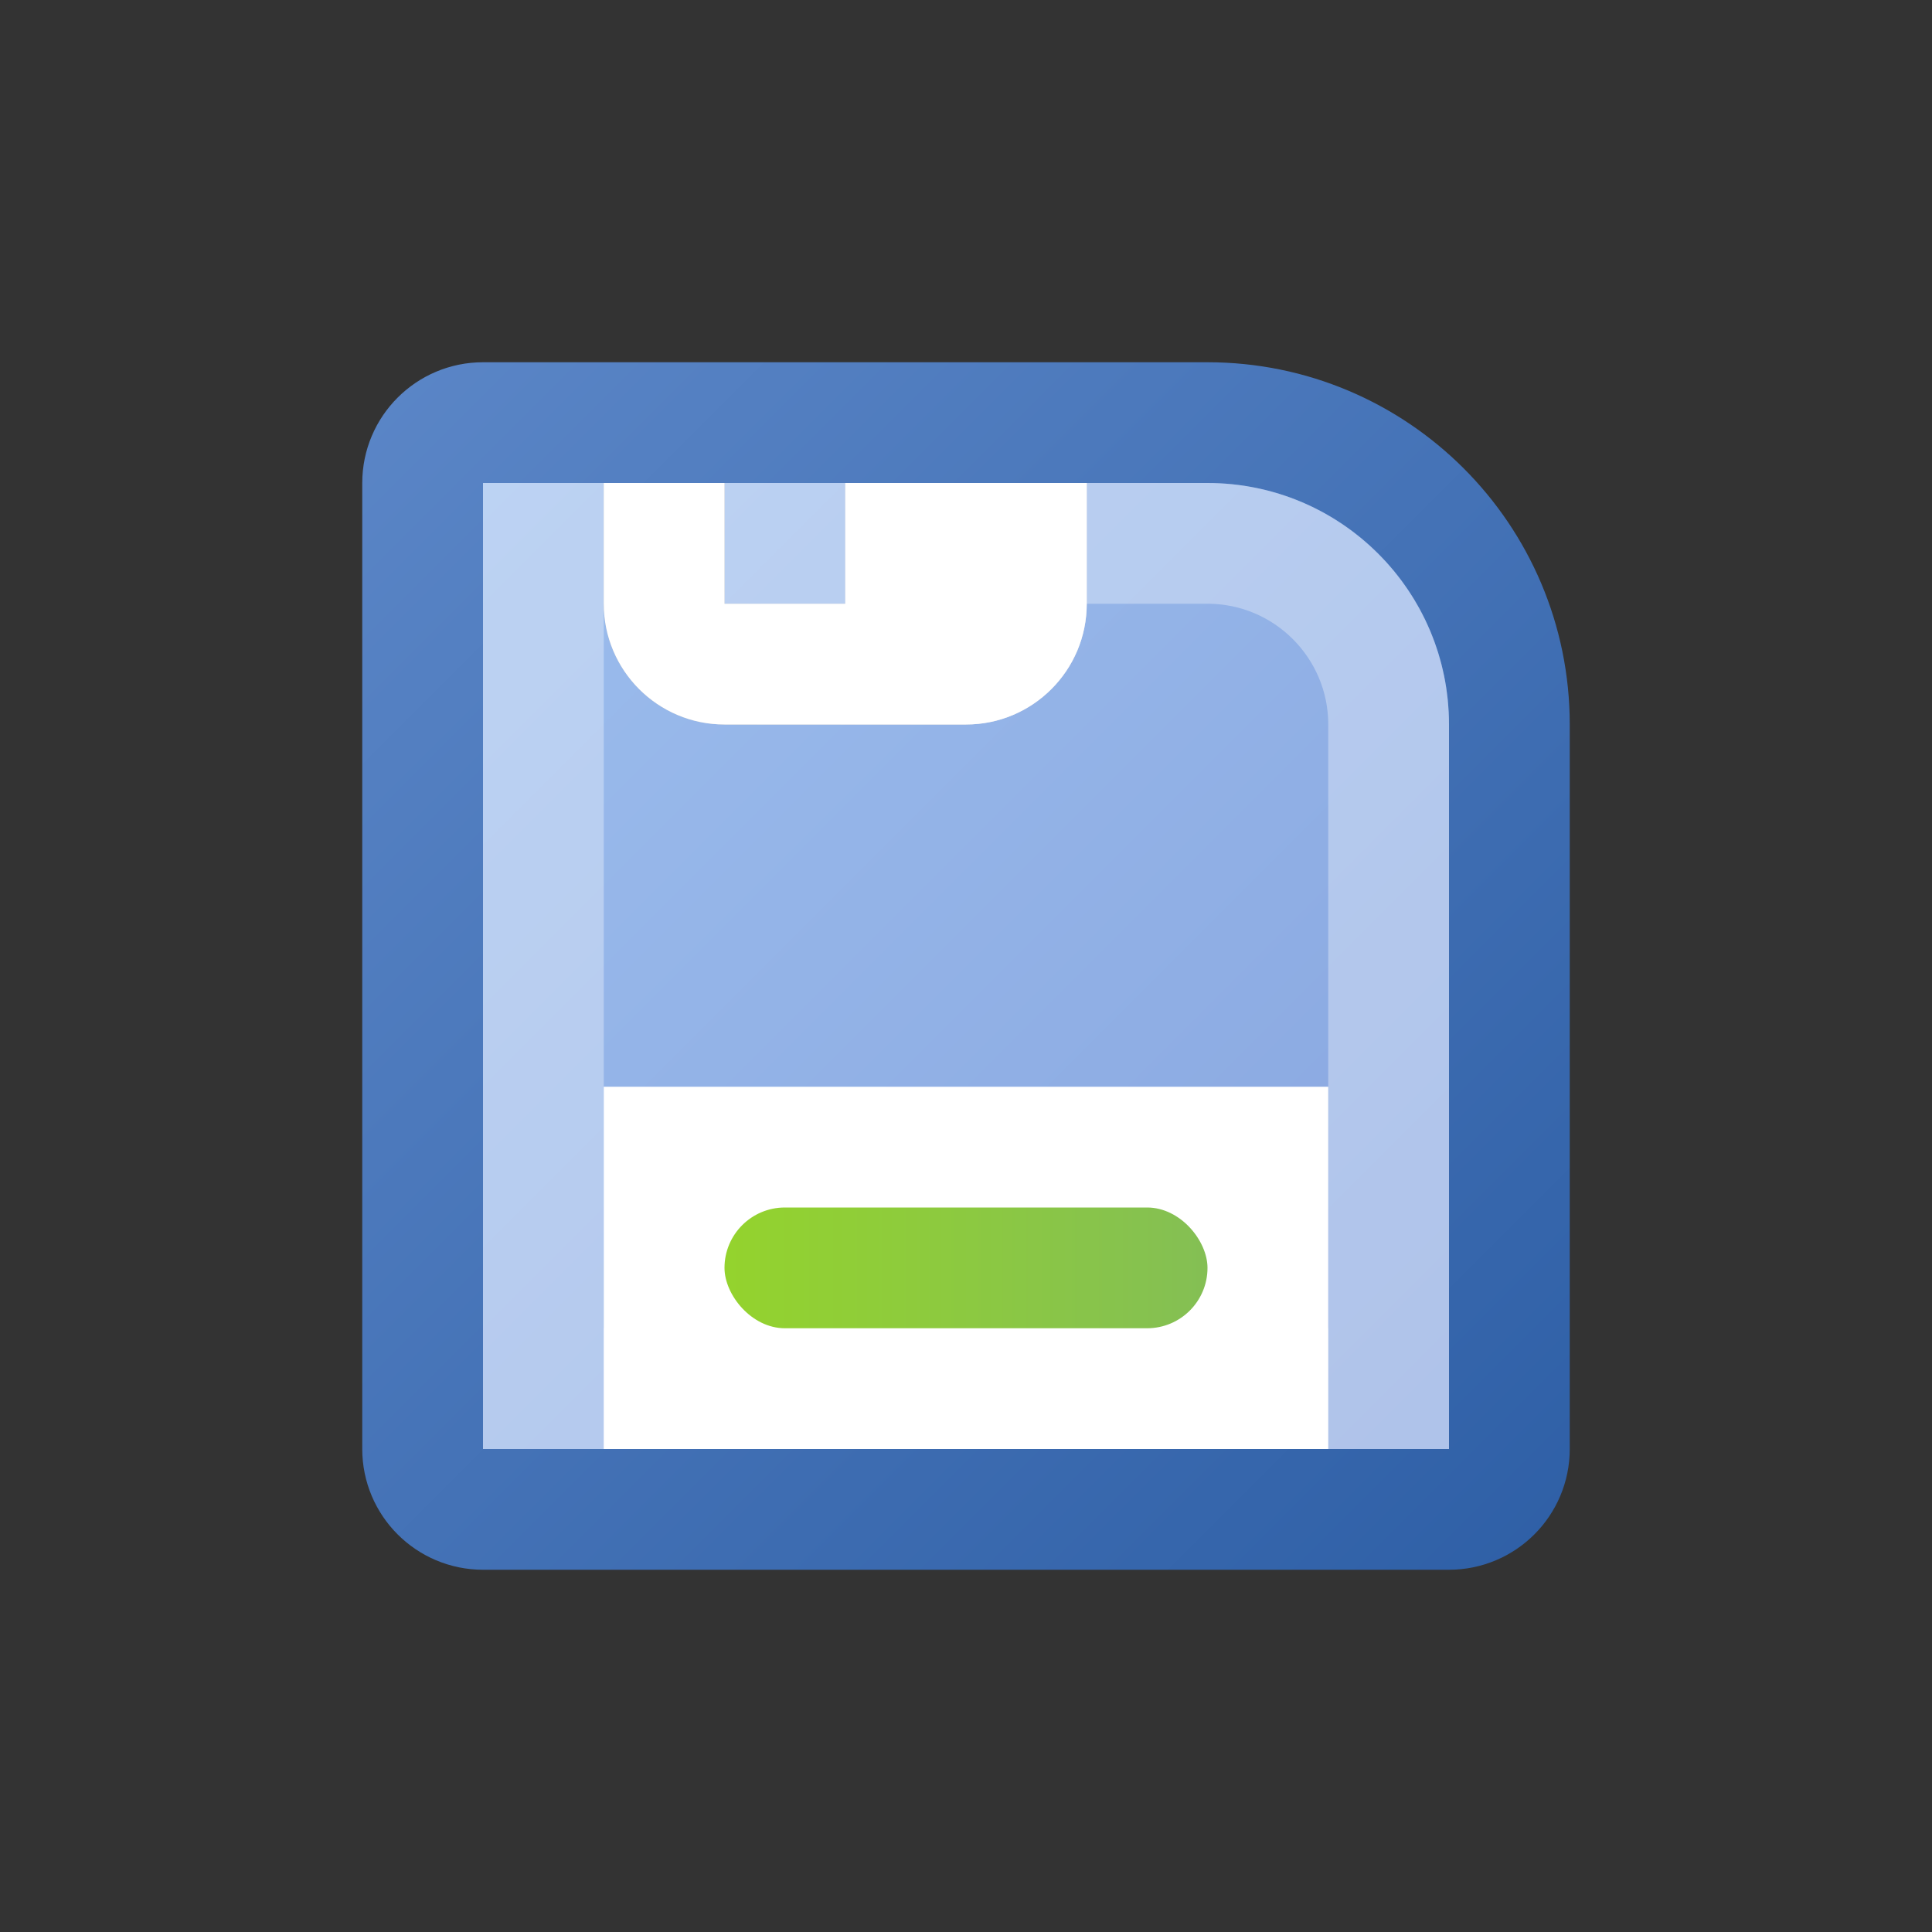 <svg width="16" height="16" viewBox="0 0 16 16" fill="none" xmlns="http://www.w3.org/2000/svg">
<rect x="0" y="0" width="16" height="16" fill="#333333" stroke="none"/>
<path d="M3.5 4C3.5 3.724 3.724 3.5 4 3.5H10C11.381 3.5 12.5 4.619 12.5 6V12C12.5 12.276 12.276 12.5 12 12.5H4C3.724 12.5 3.5 12.276 3.5 12V4Z" fill="url(#paint0_linear_99_12607)" stroke="url(#paint1_linear_99_12607)"/>
<path d="M4.5 4.5H10C10.828 4.5 11.5 5.172 11.5 6V11.5H4.5V4.5Z" stroke="white" stroke-opacity="0.33" style="mix-blend-mode:lighten"/>
<rect x="5" y="9" width="6" height="3" fill="white"/>
<path fill-rule="evenodd" clip-rule="evenodd" d="M6 4H5V5C5 5.552 5.448 6 6 6H8C8.552 6 9 5.552 9 5V4H7V5H6V4Z" fill="url(#paint2_linear_99_12607)"/>
<path fill-rule="evenodd" clip-rule="evenodd" d="M6 4H5V5C5 5.552 5.448 6 6 6H8C8.552 6 9 5.552 9 5V4H7V5H6V4Z" fill="white"/>
<rect x="6" y="10" width="4" height="1" rx="0.5" fill="url(#paint3_linear_99_12607)"/>
<defs>
<linearGradient id="paint0_linear_99_12607" x1="3" y1="3" x2="13" y2="13" gradientUnits="userSpaceOnUse">
<stop stop-color="#9EC0EF"/>
<stop offset="1" stop-color="#85A2DD"/>
</linearGradient>
<linearGradient id="paint1_linear_99_12607" x1="13" y1="13" x2="3" y2="3" gradientUnits="userSpaceOnUse">
<stop stop-color="#2E5FA6"/>
<stop offset="1" stop-color="#5B86C7"/>
</linearGradient>
<linearGradient id="paint2_linear_99_12607" x1="5" y1="4" x2="9" y2="6" gradientUnits="userSpaceOnUse">
<stop stop-color="#B8B8B8"/>
<stop offset="1" stop-color="#E3E3E3"/>
</linearGradient>
<linearGradient id="paint3_linear_99_12607" x1="6" y1="10.5" x2="10" y2="10.5" gradientUnits="userSpaceOnUse">
<stop stop-color="#94D32D"/>
<stop offset="1" stop-color="#84BF54"/>
</linearGradient>
</defs>
</svg>
